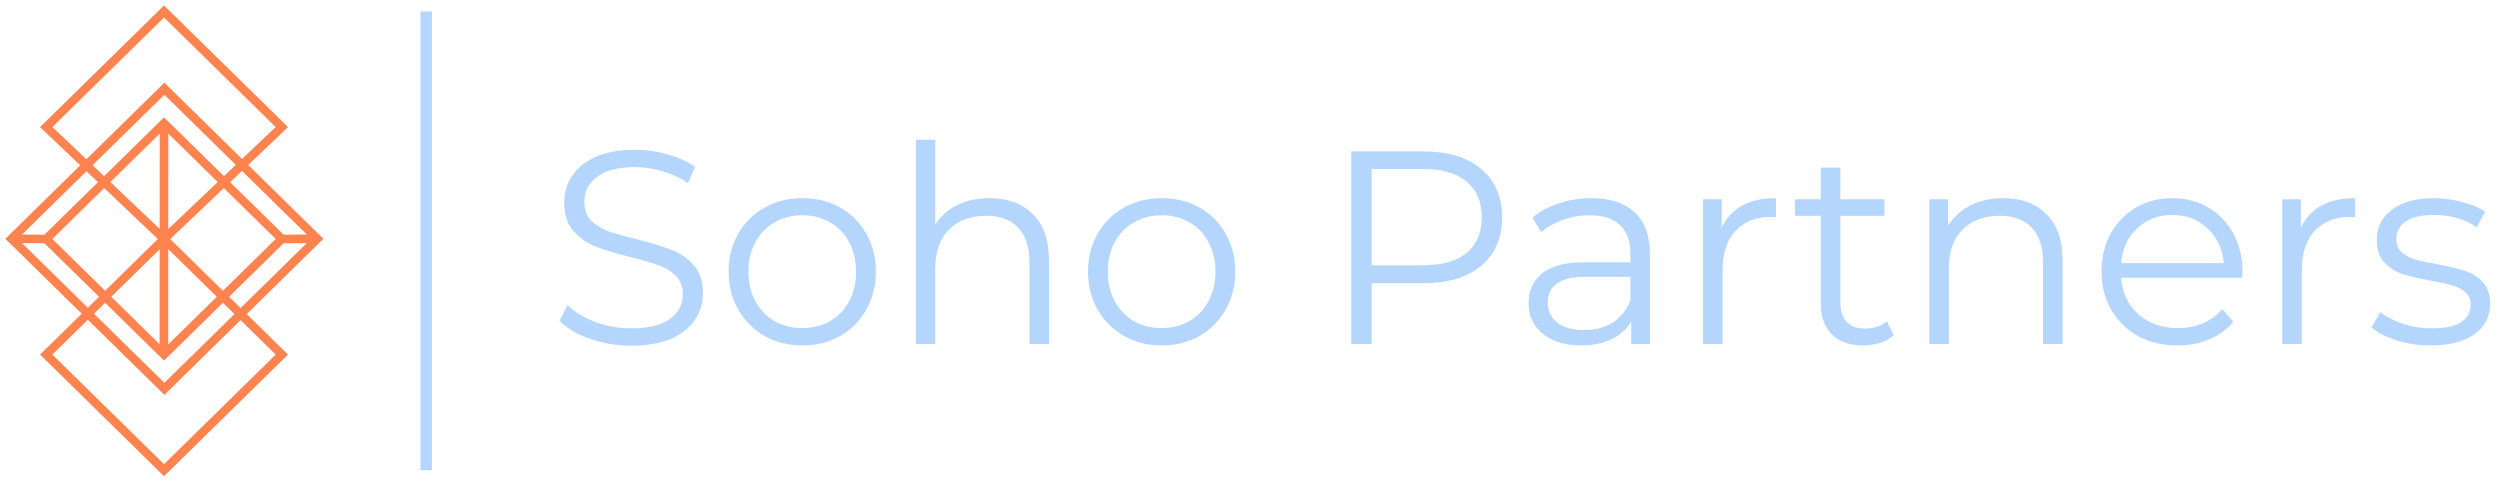 <svg width="218" height="42" viewBox="0 0 218 42" fill="none" xmlns="http://www.w3.org/2000/svg">
<path d="M37.666 41V1H36.666V41H37.666Z" fill="#B4D6FD"/>
<path d="M86.287 17.28C87.871 17.28 89.127 17.744 90.055 18.672C90.999 19.584 91.471 20.92 91.471 22.68V30H89.767V22.848C89.767 21.536 89.439 20.536 88.783 19.848C88.127 19.16 87.191 18.816 85.975 18.816C84.615 18.816 83.535 19.224 82.735 20.04C81.951 20.84 81.559 21.952 81.559 23.376V30H79.855V12.192H81.559V19.584C82.023 18.848 82.663 18.28 83.479 17.88C84.295 17.48 85.231 17.28 86.287 17.28Z" fill="#B4D6FD"/>
<path d="M51.434 29.544C52.586 29.944 53.786 30.144 55.034 30.144C56.41 30.144 57.57 29.944 58.514 29.544C59.458 29.128 60.154 28.576 60.602 27.888C61.066 27.184 61.298 26.408 61.298 25.56C61.298 24.536 61.034 23.728 60.506 23.136C59.978 22.528 59.33 22.08 58.562 21.792C57.81 21.488 56.818 21.184 55.586 20.88C54.546 20.624 53.714 20.392 53.09 20.184C52.482 19.96 51.97 19.648 51.554 19.248C51.154 18.832 50.954 18.288 50.954 17.616C50.954 16.72 51.322 15.992 52.058 15.432C52.81 14.856 53.922 14.568 55.394 14.568C56.162 14.568 56.946 14.688 57.746 14.928C58.546 15.152 59.298 15.496 60.002 15.96L60.602 14.544C59.93 14.08 59.13 13.72 58.202 13.464C57.29 13.192 56.354 13.056 55.394 13.056C54.018 13.056 52.866 13.264 51.938 13.68C51.01 14.096 50.322 14.656 49.874 15.36C49.426 16.048 49.202 16.816 49.202 17.664C49.202 18.704 49.466 19.528 49.994 20.136C50.538 20.744 51.186 21.2 51.938 21.504C52.69 21.792 53.698 22.096 54.962 22.416C56.018 22.672 56.842 22.912 57.434 23.136C58.026 23.344 58.522 23.648 58.922 24.048C59.338 24.448 59.546 24.984 59.546 25.656C59.546 26.536 59.17 27.256 58.418 27.816C57.666 28.36 56.538 28.632 55.034 28.632C53.962 28.632 52.922 28.448 51.914 28.08C50.906 27.696 50.098 27.2 49.49 26.592L48.794 27.96C49.418 28.616 50.298 29.144 51.434 29.544Z" fill="#B4D6FD"/>
<path fill-rule="evenodd" clip-rule="evenodd" d="M66.68 29.304C67.656 29.848 68.752 30.12 69.968 30.12C71.184 30.12 72.28 29.848 73.256 29.304C74.232 28.744 74.992 27.976 75.536 27C76.096 26.024 76.376 24.92 76.376 23.688C76.376 22.456 76.096 21.352 75.536 20.376C74.992 19.4 74.232 18.64 73.256 18.096C72.28 17.552 71.184 17.28 69.968 17.28C68.752 17.28 67.656 17.552 66.68 18.096C65.704 18.64 64.936 19.4 64.376 20.376C63.816 21.352 63.536 22.456 63.536 23.688C63.536 24.92 63.816 26.024 64.376 27C64.936 27.976 65.704 28.744 66.68 29.304ZM72.368 28.008C71.664 28.408 70.864 28.608 69.968 28.608C69.072 28.608 68.264 28.408 67.544 28.008C66.84 27.592 66.28 27.008 65.864 26.256C65.464 25.504 65.264 24.648 65.264 23.688C65.264 22.728 65.464 21.872 65.864 21.12C66.28 20.368 66.84 19.792 67.544 19.392C68.264 18.976 69.072 18.768 69.968 18.768C70.864 18.768 71.664 18.976 72.368 19.392C73.088 19.792 73.648 20.368 74.048 21.12C74.448 21.872 74.648 22.728 74.648 23.688C74.648 24.648 74.448 25.504 74.048 26.256C73.648 27.008 73.088 27.592 72.368 28.008Z" fill="#B4D6FD"/>
<path fill-rule="evenodd" clip-rule="evenodd" d="M98.016 29.304C98.992 29.848 100.088 30.12 101.304 30.12C102.52 30.12 103.616 29.848 104.592 29.304C105.568 28.744 106.328 27.976 106.872 27C107.432 26.024 107.712 24.92 107.712 23.688C107.712 22.456 107.432 21.352 106.872 20.376C106.328 19.4 105.568 18.64 104.592 18.096C103.616 17.552 102.52 17.28 101.304 17.28C100.088 17.28 98.992 17.552 98.016 18.096C97.04 18.64 96.272 19.4 95.712 20.376C95.152 21.352 94.872 22.456 94.872 23.688C94.872 24.92 95.152 26.024 95.712 27C96.272 27.976 97.04 28.744 98.016 29.304ZM103.704 28.008C103 28.408 102.2 28.608 101.304 28.608C100.408 28.608 99.6 28.408 98.88 28.008C98.176 27.592 97.616 27.008 97.2 26.256C96.8 25.504 96.6 24.648 96.6 23.688C96.6 22.728 96.8 21.872 97.2 21.12C97.616 20.368 98.176 19.792 98.88 19.392C99.6 18.976 100.408 18.768 101.304 18.768C102.2 18.768 103 18.976 103.704 19.392C104.424 19.792 104.984 20.368 105.384 21.12C105.784 21.872 105.984 22.728 105.984 23.688C105.984 24.648 105.784 25.504 105.384 26.256C104.984 27.008 104.424 27.592 103.704 28.008Z" fill="#B4D6FD"/>
<path fill-rule="evenodd" clip-rule="evenodd" d="M124.12 13.2C126.264 13.2 127.944 13.712 129.16 14.736C130.376 15.76 130.984 17.168 130.984 18.96C130.984 20.752 130.376 22.16 129.16 23.184C127.944 24.192 126.264 24.696 124.12 24.696H119.608V30H117.832V13.2H124.12ZM124.072 23.136C125.736 23.136 127.008 22.776 127.888 22.056C128.768 21.32 129.208 20.288 129.208 18.96C129.208 17.6 128.768 16.56 127.888 15.84C127.008 15.104 125.736 14.736 124.072 14.736H119.608V23.136H124.072Z" fill="#B4D6FD"/>
<path fill-rule="evenodd" clip-rule="evenodd" d="M142.555 18.528C141.675 17.696 140.411 17.28 138.763 17.28C137.771 17.28 136.827 17.432 135.931 17.736C135.035 18.024 134.267 18.44 133.627 18.984L134.395 20.256C134.923 19.792 135.555 19.432 136.291 19.176C137.027 18.904 137.795 18.768 138.595 18.768C139.763 18.768 140.651 19.056 141.259 19.632C141.867 20.192 142.171 21.016 142.171 22.104V22.872H138.163C136.467 22.872 135.227 23.2 134.443 23.856C133.675 24.512 133.291 25.376 133.291 26.448C133.291 27.552 133.707 28.44 134.539 29.112C135.371 29.784 136.491 30.12 137.899 30.12C138.923 30.12 139.803 29.936 140.539 29.568C141.291 29.2 141.859 28.688 142.243 28.032V30H143.875V22.176C143.875 20.56 143.435 19.344 142.555 18.528ZM140.635 28.128C139.947 28.56 139.123 28.776 138.163 28.776C137.155 28.776 136.371 28.568 135.811 28.152C135.251 27.72 134.971 27.136 134.971 26.4C134.971 24.896 136.051 24.144 138.211 24.144H142.171V26.208C141.835 27.04 141.323 27.68 140.635 28.128Z" fill="#B4D6FD"/>
<path d="M150.135 19.848C150.535 19 151.127 18.36 151.911 17.928C152.711 17.496 153.695 17.28 154.863 17.28V18.936L154.455 18.912C153.127 18.912 152.087 19.32 151.335 20.136C150.583 20.952 150.207 22.096 150.207 23.568V30H148.503V17.376H150.135V19.848Z" fill="#B4D6FD"/>
<path d="M163.936 29.904C164.416 29.744 164.816 29.52 165.136 29.232L164.536 28.008C164.296 28.216 164.008 28.376 163.672 28.488C163.352 28.6 163.016 28.656 162.664 28.656C161.96 28.656 161.416 28.464 161.032 28.08C160.664 27.68 160.48 27.104 160.48 26.352V18.816H164.32V17.376H160.48V14.616H158.776V17.376H156.52V18.816H158.776V26.448C158.776 27.616 159.096 28.52 159.736 29.16C160.376 29.8 161.288 30.12 162.472 30.12C162.984 30.12 163.472 30.048 163.936 29.904Z" fill="#B4D6FD"/>
<path d="M174.67 17.28C176.254 17.28 177.51 17.744 178.438 18.672C179.382 19.584 179.854 20.92 179.854 22.68V30H178.15V22.848C178.15 21.536 177.822 20.536 177.166 19.848C176.51 19.16 175.574 18.816 174.358 18.816C172.998 18.816 171.918 19.224 171.118 20.04C170.334 20.84 169.942 21.952 169.942 23.376V30H168.238V17.376H169.87V19.704C170.334 18.936 170.974 18.344 171.79 17.928C172.622 17.496 173.582 17.28 174.67 17.28Z" fill="#B4D6FD"/>
<path fill-rule="evenodd" clip-rule="evenodd" d="M184.959 24.216H195.519L195.543 23.688C195.543 22.44 195.279 21.336 194.751 20.376C194.223 19.4 193.495 18.64 192.567 18.096C191.639 17.552 190.591 17.28 189.423 17.28C188.255 17.28 187.199 17.552 186.255 18.096C185.327 18.64 184.591 19.4 184.047 20.376C183.519 21.352 183.255 22.456 183.255 23.688C183.255 24.92 183.535 26.024 184.095 27C184.655 27.976 185.431 28.744 186.423 29.304C187.431 29.848 188.583 30.12 189.879 30.12C190.887 30.12 191.807 29.944 192.639 29.592C193.487 29.24 194.191 28.728 194.751 28.056L193.791 26.952C193.311 27.496 192.743 27.912 192.087 28.2C191.431 28.472 190.711 28.608 189.927 28.608C188.535 28.608 187.383 28.208 186.471 27.408C185.559 26.592 185.055 25.528 184.959 24.216ZM186.351 19.92C187.183 19.136 188.207 18.744 189.423 18.744C190.655 18.744 191.679 19.136 192.495 19.92C193.327 20.688 193.799 21.696 193.911 22.944H184.959C185.071 21.696 185.535 20.688 186.351 19.92Z" fill="#B4D6FD"/>
<path d="M200.643 19.848C201.043 19 201.635 18.36 202.419 17.928C203.219 17.496 204.203 17.28 205.371 17.28V18.936L204.963 18.912C203.635 18.912 202.595 19.32 201.843 20.136C201.091 20.952 200.715 22.096 200.715 23.568V30H199.011V17.376H200.643V19.848Z" fill="#B4D6FD"/>
<path d="M208.982 29.688C209.926 29.976 210.91 30.12 211.934 30.12C213.566 30.12 214.838 29.8 215.75 29.16C216.678 28.504 217.142 27.624 217.142 26.52C217.142 25.704 216.926 25.064 216.494 24.6C216.062 24.136 215.542 23.808 214.934 23.616C214.326 23.424 213.518 23.232 212.51 23.04C211.694 22.896 211.054 22.76 210.59 22.632C210.126 22.488 209.734 22.272 209.414 21.984C209.11 21.696 208.958 21.312 208.958 20.832C208.958 20.208 209.23 19.704 209.774 19.32C210.334 18.936 211.158 18.744 212.246 18.744C213.686 18.744 214.926 19.104 215.966 19.824L216.71 18.456C216.182 18.104 215.51 17.824 214.694 17.616C213.878 17.392 213.062 17.28 212.246 17.28C210.678 17.28 209.454 17.616 208.574 18.288C207.694 18.96 207.254 19.824 207.254 20.88C207.254 21.728 207.47 22.392 207.902 22.872C208.35 23.352 208.886 23.696 209.51 23.904C210.134 24.096 210.958 24.288 211.982 24.48C212.75 24.608 213.366 24.744 213.83 24.888C214.294 25.016 214.678 25.216 214.982 25.488C215.286 25.744 215.438 26.104 215.438 26.568C215.438 27.224 215.158 27.736 214.598 28.104C214.054 28.456 213.206 28.632 212.054 28.632C211.19 28.632 210.358 28.504 209.558 28.248C208.758 27.976 208.094 27.632 207.566 27.216L206.798 28.56C207.326 29.008 208.054 29.384 208.982 29.688Z" fill="#B4D6FD"/>
<path d="M14.303 10.757L14.565 10.489L14.303 10.232L14.04 10.489L14.303 10.757ZM14.303 30.919L14.04 31.187L14.303 31.444L14.565 31.187L14.303 30.919ZM4.029 11.081L3.767 10.813L3.489 11.085L3.771 11.353L4.029 11.081ZM14.303 1L14.565 0.732L14.303 0.475L14.04 0.732L14.303 1ZM24.576 11.081L24.834 11.353L25.116 11.085L24.838 10.813L24.576 11.081ZM4.029 30.919L3.767 30.651L3.494 30.919L3.767 31.187L4.029 30.919ZM24.576 30.919L24.838 31.187L25.111 30.919L24.838 30.651L24.576 30.919ZM14.303 41L14.04 41.268L14.303 41.525L14.565 41.268L14.303 41ZM1 20.822L0.737 20.555L0.465 20.822L0.737 21.09L1 20.822ZM14.333 7.738L14.596 7.471L14.333 7.213L14.071 7.471L14.333 7.738ZM27.667 20.822L27.929 21.09L28.202 20.822L27.929 20.555L27.667 20.822ZM14.333 33.906L14.071 34.174L14.333 34.431L14.596 34.174L14.333 33.906ZM4.292 21.106L14.565 11.025L14.04 10.489L3.767 20.57L4.292 21.106ZM14.04 11.025L24.313 21.106L24.838 20.57L14.565 10.489L14.04 11.025ZM24.313 20.57L14.04 30.651L14.565 31.187L24.838 21.106L24.313 20.57ZM14.565 30.651L4.292 20.57L3.767 21.106L14.04 31.187L14.565 30.651ZM4.292 11.349L14.565 1.268L14.04 0.732L3.767 10.813L4.292 11.349ZM14.04 1.268L24.313 11.349L24.838 10.813L14.565 0.732L14.04 1.268ZM24.318 10.809L14.044 20.566L14.561 21.11L24.834 11.353L24.318 10.809ZM14.561 20.566L4.288 10.809L3.771 11.353L14.044 21.11L14.561 20.566ZM4.292 31.187L14.565 21.106L14.04 20.57L3.767 30.651L4.292 31.187ZM14.04 21.106L24.313 31.187L24.838 30.651L14.565 20.57L14.04 21.106ZM24.313 30.651L14.04 40.732L14.565 41.268L24.838 31.187L24.313 30.651ZM14.565 40.732L4.292 30.651L3.767 31.187L14.04 41.268L14.565 40.732ZM1.263 21.09L14.596 8.006L14.071 7.471L0.737 20.555L1.263 21.09ZM14.071 8.006L27.404 21.09L27.929 20.555L14.596 7.471L14.071 8.006ZM27.404 20.555L14.071 33.638L14.596 34.174L27.929 21.09L27.404 20.555ZM14.596 33.638L1.263 20.555L0.737 21.09L14.071 34.174L14.596 33.638ZM13.928 10.757L13.917 30.909L14.667 30.909L14.678 10.757L13.928 10.757ZM24.578 21.213L27.669 21.197L27.665 20.447L24.574 20.463L24.578 21.213ZM0.998 21.197L4.027 21.213L4.031 20.463L1.002 20.447L0.998 21.197Z" fill="#FF834F"/>
</svg>
